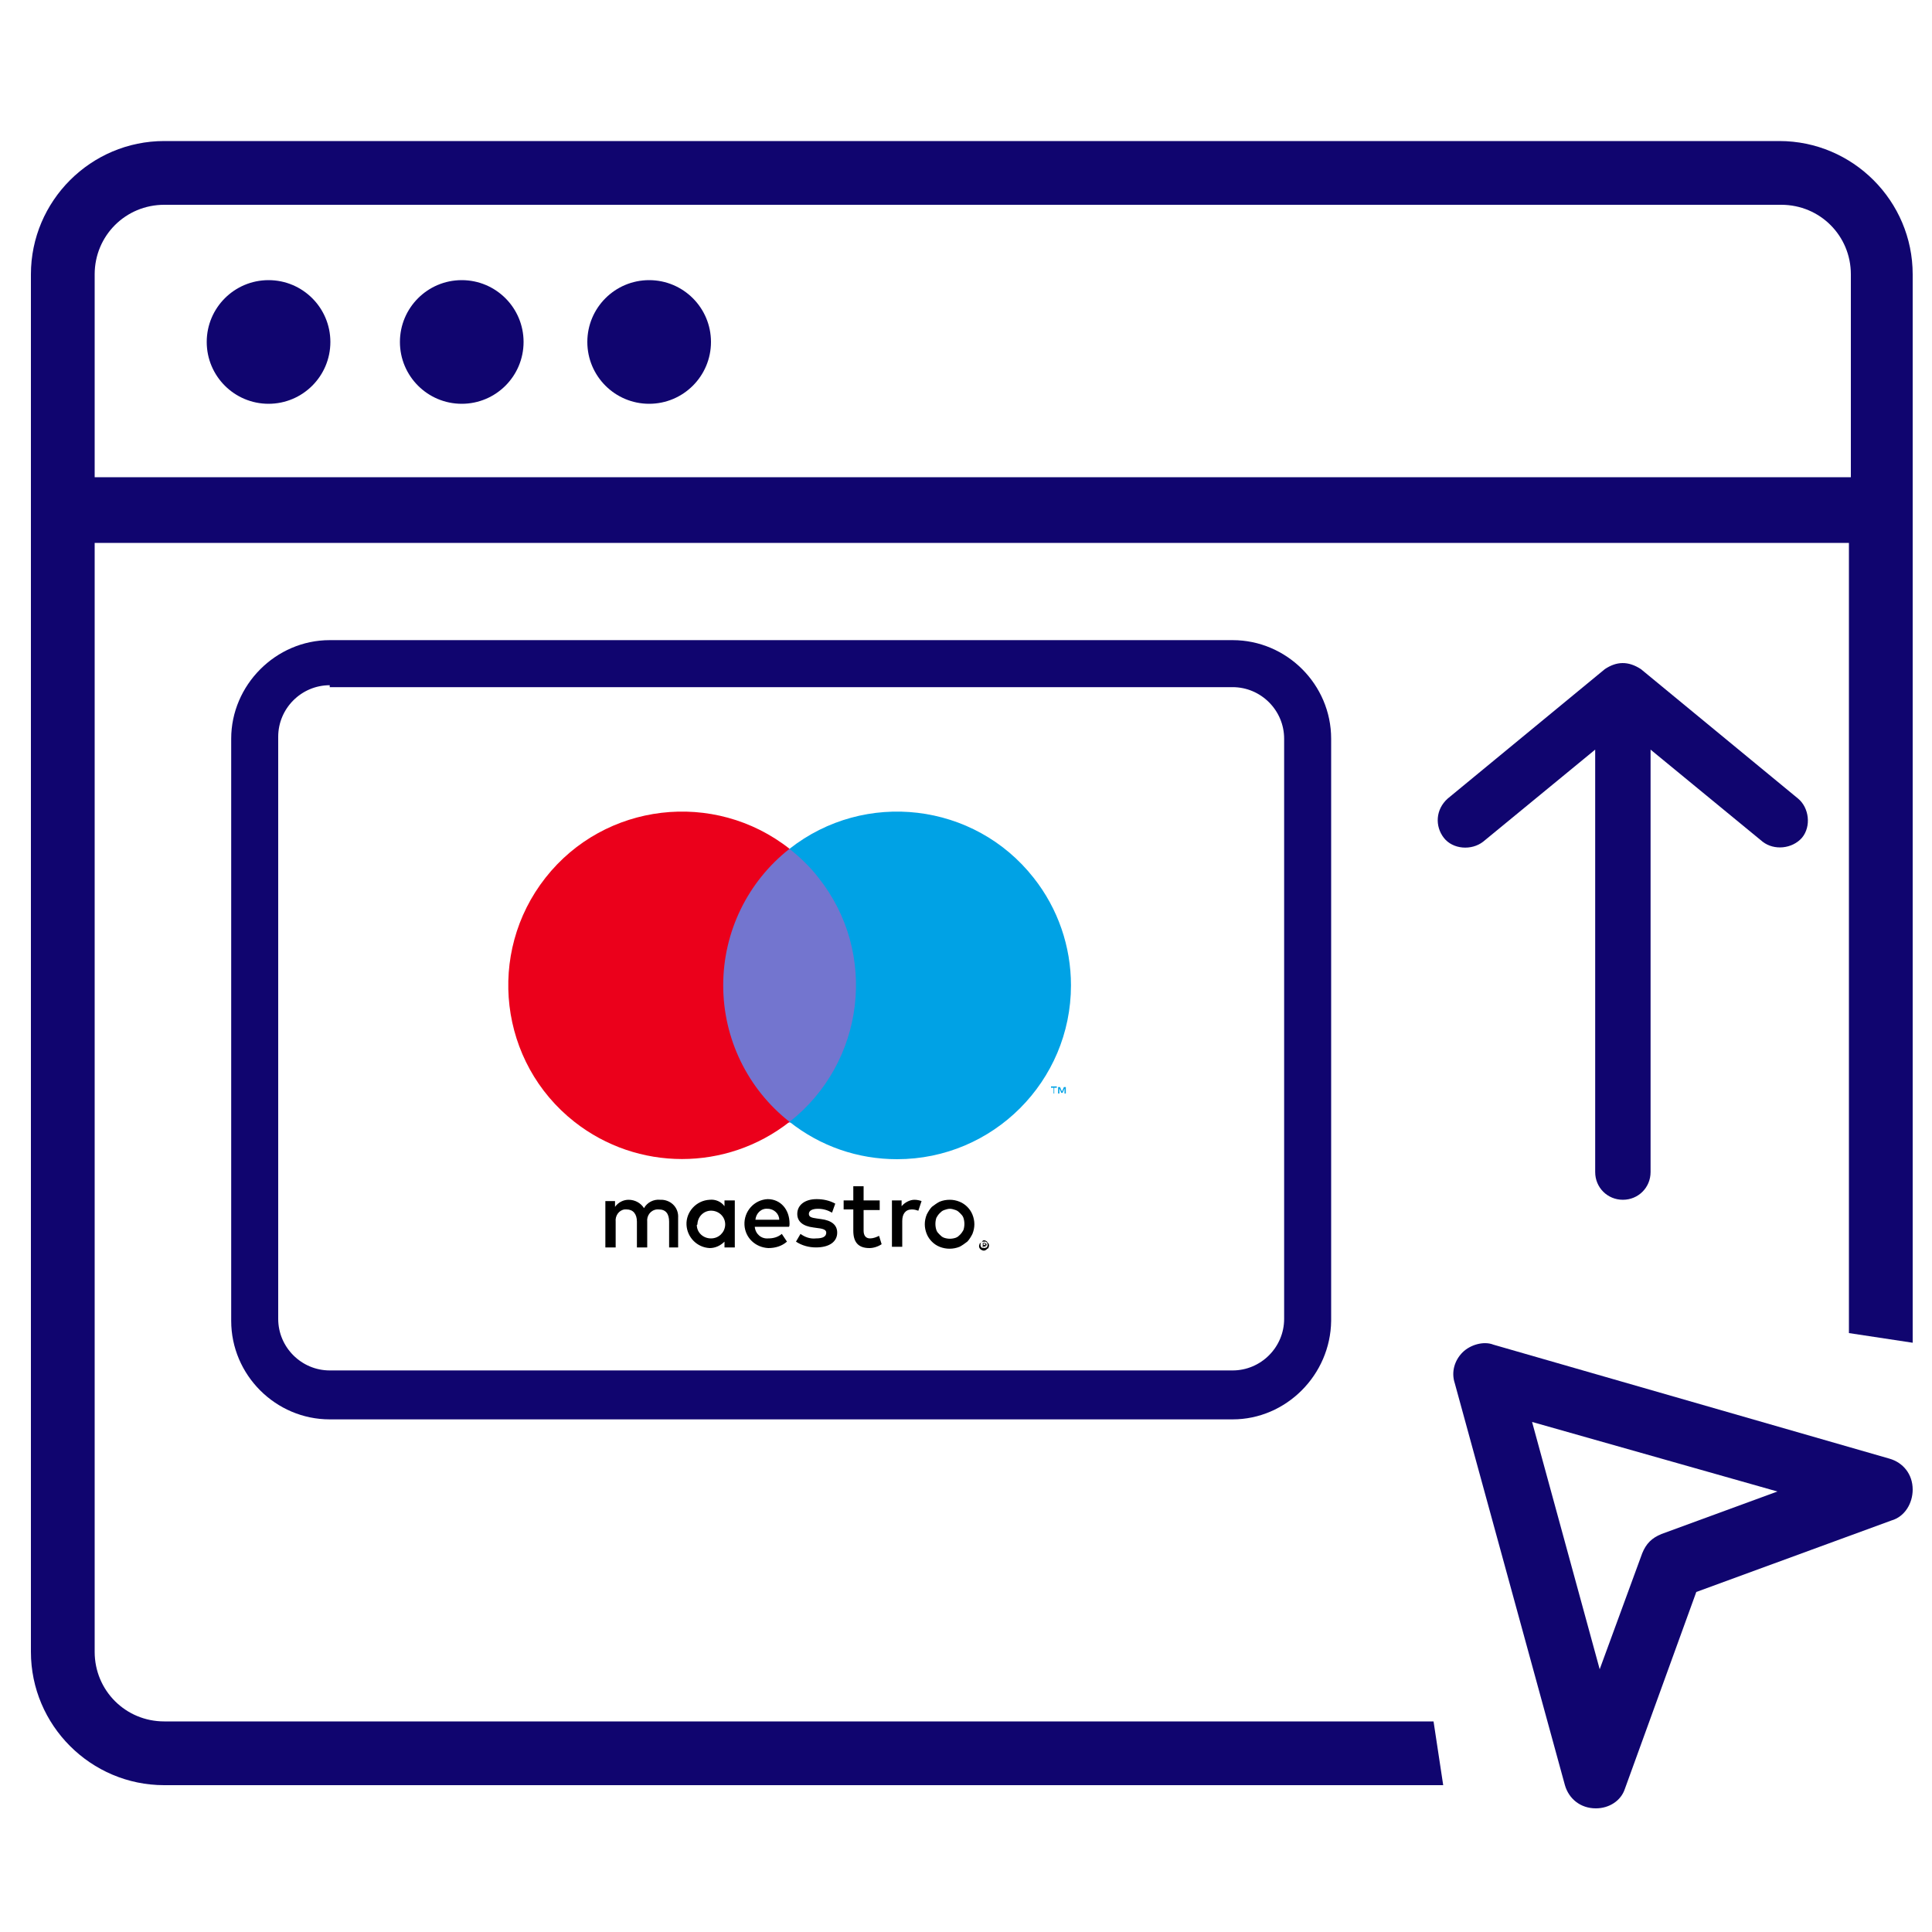 <?xml version="1.0" encoding="utf-8"?>
<!-- Generator: Adobe Illustrator 21.0.0, SVG Export Plug-In . SVG Version: 6.00 Build 0)  -->
<svg version="1.1" id="Capa_1" xmlns="http://www.w3.org/2000/svg" xmlns:xlink="http://www.w3.org/1999/xlink" x="0px" y="0px"
	 viewBox="0 0 300 300" style="enable-background:new 0 0 300 300;" xml:space="preserve">
<style type="text/css">
	.st0{fill:#10056F;}
	.st1{fill:#7375CF;}
	.st2{fill:#EB001B;}
	.st3{fill:#00A2E5;}
</style>
<circle class="st0" cx="41.7" cy="53.1" r="9.6"/>
<circle class="st0" cx="71.7" cy="53.1" r="9.6"/>
<circle class="st0" cx="100.8" cy="53.1" r="9.6"/>
<path class="st0" d="M222.6,267.3H25.5c-6,0-10.8-4.8-10.8-10.8V84.3h272.4V207l9.9,1.5V42.6c0-11.4-9.3-20.7-20.7-20.7H25.5
	c-11.4,0-20.7,9.3-20.7,20.7v213.9c0,11.4,9.3,20.7,20.7,20.7h198.6L222.6,267.3z M14.7,42.6c0-6,4.8-10.8,10.8-10.8h251.1
	c6,0,10.8,4.8,10.8,10.8v31.5H14.7V42.6z"/>
<path class="st0" d="M247.8,280.8C247.8,280.8,247.5,280.8,247.8,280.8c-2.4,0-4.2-1.5-4.8-3.6l-17.1-62.4c-0.6-1.8,0-3.6,1.2-4.8
	s3.3-1.8,4.8-1.2l61.5,17.7c2.1,0.6,3.6,2.4,3.6,4.8c0,2.1-1.2,4.2-3.3,4.8l-30.3,11.1l-11.1,30.6
	C251.7,279.6,249.9,280.8,247.8,280.8z M237.9,220.8l10.5,38.4l6.6-18c0.6-1.5,1.5-2.4,3-3l18-6.6L237.9,220.8z"/>
<g>
	<g>
		<path class="st0" d="M191.4,220.4H51.2c-8.4,0-15.3-6.9-15.3-15.3v-90.4c0-8.3,6.9-15.3,15.3-15.3h140.2c8.4,0,15.3,6.9,15.3,15.3
			v90.4C206.6,213.5,199.7,220.4,191.4,220.4z M51.2,106.4c-4.4,0-8,3.6-8,8v90.4c0,4.4,3.6,8,8,8h140.2c4.4,0,8-3.6,8-8v-90.1
			c0-4.4-3.6-8-8-8H51.2V106.4z"/>
	</g>
</g>
<path class="st0" d="M249.2,103.9L224.8,124c-1.9,1.7-2,4.3-0.6,6.1s4.3,2,6.1,0.6l17.4-14.3V182c0,2.4,1.9,4.3,4.3,4.3
	c2.4,0,4.3-1.9,4.3-4.3v-65.6l17.4,14.3c1.8,1.4,4.6,1.1,6.1-0.6c1.5-1.8,1.1-4.7-0.6-6.1l-24.4-20.1
	C252.8,102.6,251,102.7,249.2,103.9L249.2,103.9z"/>
<g>
	<path d="M105.3,193.6v-4.5c0.1-1.5-1-2.7-2.5-2.8c-0.1,0-0.2,0-0.3,0c-1-0.1-2,0.4-2.5,1.3c-0.5-0.8-1.4-1.3-2.4-1.3
		c-0.8,0-1.6,0.4-2.1,1.1v-0.9H94v7.2h1.6v-4c-0.1-0.9,0.5-1.8,1.4-1.9c0.1,0,0.2,0,0.3,0c1,0,1.6,0.7,1.6,1.9v4h1.6v-4
		c-0.1-0.9,0.5-1.8,1.5-1.9c0.1,0,0.2,0,0.3,0c1.1,0,1.6,0.7,1.6,1.9v4H105.3z M114.1,190v-3.6h-1.6v0.9c-0.5-0.7-1.4-1.1-2.3-1
		c-2.1,0.1-3.7,1.9-3.6,3.9c0.1,1.9,1.6,3.5,3.6,3.6c0.9,0,1.7-0.4,2.3-1v0.9h1.6V190z M108.3,190c0.1-1.2,1.1-2.1,2.3-2
		c1.2,0.1,2.1,1.1,2,2.3c-0.1,1.1-1,2-2.2,2c-1.2,0-2.2-0.9-2.2-2.1C108.3,190.2,108.3,190.1,108.3,190z M147.5,186.3
		c0.5,0,1,0.1,1.5,0.3c0.5,0.2,0.9,0.5,1.2,0.8c0.3,0.3,0.6,0.7,0.8,1.2c0.4,1,0.4,2,0,3c-0.2,0.4-0.5,0.9-0.8,1.2
		c-0.4,0.3-0.8,0.6-1.2,0.8c-1,0.4-2.1,0.4-3.1,0c-0.5-0.2-0.9-0.5-1.2-0.8c-0.3-0.3-0.6-0.7-0.8-1.2c-0.4-1-0.4-2,0-3
		c0.2-0.4,0.5-0.9,0.8-1.2c0.4-0.3,0.8-0.6,1.2-0.8C146.4,186.4,146.9,186.3,147.5,186.3z M147.5,187.7c-0.3,0-0.6,0.1-0.9,0.2
		c-0.3,0.1-0.5,0.3-0.7,0.5c-0.2,0.2-0.4,0.5-0.5,0.7c-0.2,0.6-0.2,1.3,0,1.9c0.1,0.3,0.3,0.5,0.5,0.7c0.2,0.2,0.4,0.4,0.7,0.5
		c0.6,0.2,1.2,0.2,1.8,0c0.3-0.1,0.5-0.3,0.7-0.5c0.2-0.2,0.4-0.5,0.5-0.7c0.2-0.6,0.2-1.3,0-1.9c-0.1-0.3-0.3-0.5-0.5-0.7
		c-0.2-0.2-0.4-0.4-0.7-0.5C148.1,187.8,147.8,187.7,147.5,187.7z M122.6,190c0-2.2-1.4-3.8-3.4-3.8c-2.1,0.1-3.7,1.9-3.6,4
		c0.1,2,1.7,3.5,3.7,3.6c1.1,0,2.1-0.3,2.9-1l-0.8-1.2c-0.6,0.5-1.3,0.7-2.1,0.7c-1.1,0.1-2-0.7-2.1-1.8h5.3
		C122.6,190.4,122.6,190.2,122.6,190z M117.3,189.4c0.1-1,0.9-1.8,1.9-1.7c1,0,1.8,0.8,1.8,1.7H117.3z M129.2,188.3
		c-0.7-0.4-1.4-0.6-2.2-0.6c-0.9,0-1.4,0.3-1.4,0.8c0,0.5,0.5,0.6,1.2,0.7l0.7,0.1c1.6,0.2,2.5,0.9,2.5,2.1c0,1.4-1.2,2.3-3.3,2.3
		c-1.1,0-2.2-0.3-3.1-0.9l0.7-1.2c0.7,0.5,1.5,0.8,2.4,0.7c1.1,0,1.6-0.3,1.6-0.9c0-0.4-0.4-0.6-1.3-0.7l-0.7-0.1
		c-1.6-0.2-2.5-0.9-2.5-2.1c0-1.4,1.2-2.3,3-2.3c1,0,2,0.2,2.9,0.7L129.2,188.3z M136.6,187.9h-2.5v3.2c0,0.7,0.3,1.2,1,1.2
		c0.5,0,1-0.2,1.4-0.4l0.4,1.3c-0.6,0.4-1.3,0.6-1.9,0.6c-1.8,0-2.5-1-2.5-2.7v-3.3h-1.5v-1.4h1.5l0-2.2h1.6l0,2.2h2.5L136.6,187.9z
		 M142,186.3c0.4,0,0.8,0.1,1.1,0.2l-0.5,1.5c-0.3-0.1-0.6-0.2-1-0.2c-1,0-1.5,0.7-1.5,1.8v4h-1.6v-7.2h1.5v0.9
		C140.5,186.7,141.3,186.3,142,186.3L142,186.3z M152.8,192.6c0.1,0,0.2,0,0.3,0.1c0.1,0,0.2,0.1,0.2,0.2c0.1,0.1,0.1,0.1,0.2,0.2
		c0.1,0.2,0.1,0.4,0,0.6c0,0.1-0.1,0.2-0.2,0.2c-0.1,0.1-0.1,0.1-0.2,0.2c-0.1,0-0.2,0.1-0.3,0.1c-0.3,0-0.6-0.2-0.7-0.4
		c-0.1-0.2-0.1-0.4,0-0.6c0-0.1,0.1-0.2,0.2-0.2c0.1-0.1,0.1-0.1,0.2-0.2C152.6,192.6,152.7,192.6,152.8,192.6z M152.8,193.8
		c0.1,0,0.1,0,0.2,0c0.1,0,0.1-0.1,0.2-0.1c0.2-0.2,0.2-0.6,0-0.8c-0.1-0.1-0.1-0.1-0.2-0.1c-0.1,0-0.1,0-0.2,0c-0.1,0-0.1,0-0.2,0
		c-0.1,0-0.1,0.1-0.2,0.1c-0.2,0.2-0.2,0.6,0,0.8C152.5,193.8,152.7,193.8,152.8,193.8z M152.9,193c0.1,0,0.1,0,0.2,0.1
		c0,0,0.1,0.1,0.1,0.2c0,0.1,0,0.1-0.1,0.1c0,0-0.1,0.1-0.2,0.1l0.2,0.2H153l-0.2-0.2h-0.1v0.2h-0.1V193H152.9z M152.7,193.1v0.2
		h0.2c0,0,0.1,0,0.1,0c0,0,0,0,0-0.1c0,0,0-0.1,0-0.1c0,0-0.1,0-0.1,0H152.7z"/>
	<g>
		<rect x="110.8" y="131.8" class="st1" width="23.6" height="42.5"/>
		<path class="st2" d="M112.3,153c0-8.3,3.8-16.1,10.3-21.2c-11.7-9.2-28.7-7.2-37.9,4.5s-7.2,28.7,4.5,37.9
			c9.8,7.7,23.6,7.7,33.4,0C116.1,169.1,112.3,161.3,112.3,153z"/>
		<path class="st3" d="M163.7,169.8v-0.9h0.4v-0.2h-0.9v0.2h0.4v0.9H163.7z M165.5,169.8v-1h-0.3l-0.3,0.7l-0.3-0.7h-0.3v1h0.2V169
			l0.3,0.7h0.2l0.3-0.7v0.8H165.5z"/>
		<path class="st3" d="M166.3,153c0,14.9-12.1,27-27,27c-6.1,0-11.9-2-16.7-5.8c11.7-9.2,13.8-26.2,4.5-37.9
			c-1.3-1.7-2.9-3.2-4.5-4.5c11.7-9.2,28.7-7.2,37.9,4.5C164.3,141.1,166.3,147,166.3,153z"/>
	</g>
</g>
</svg>
